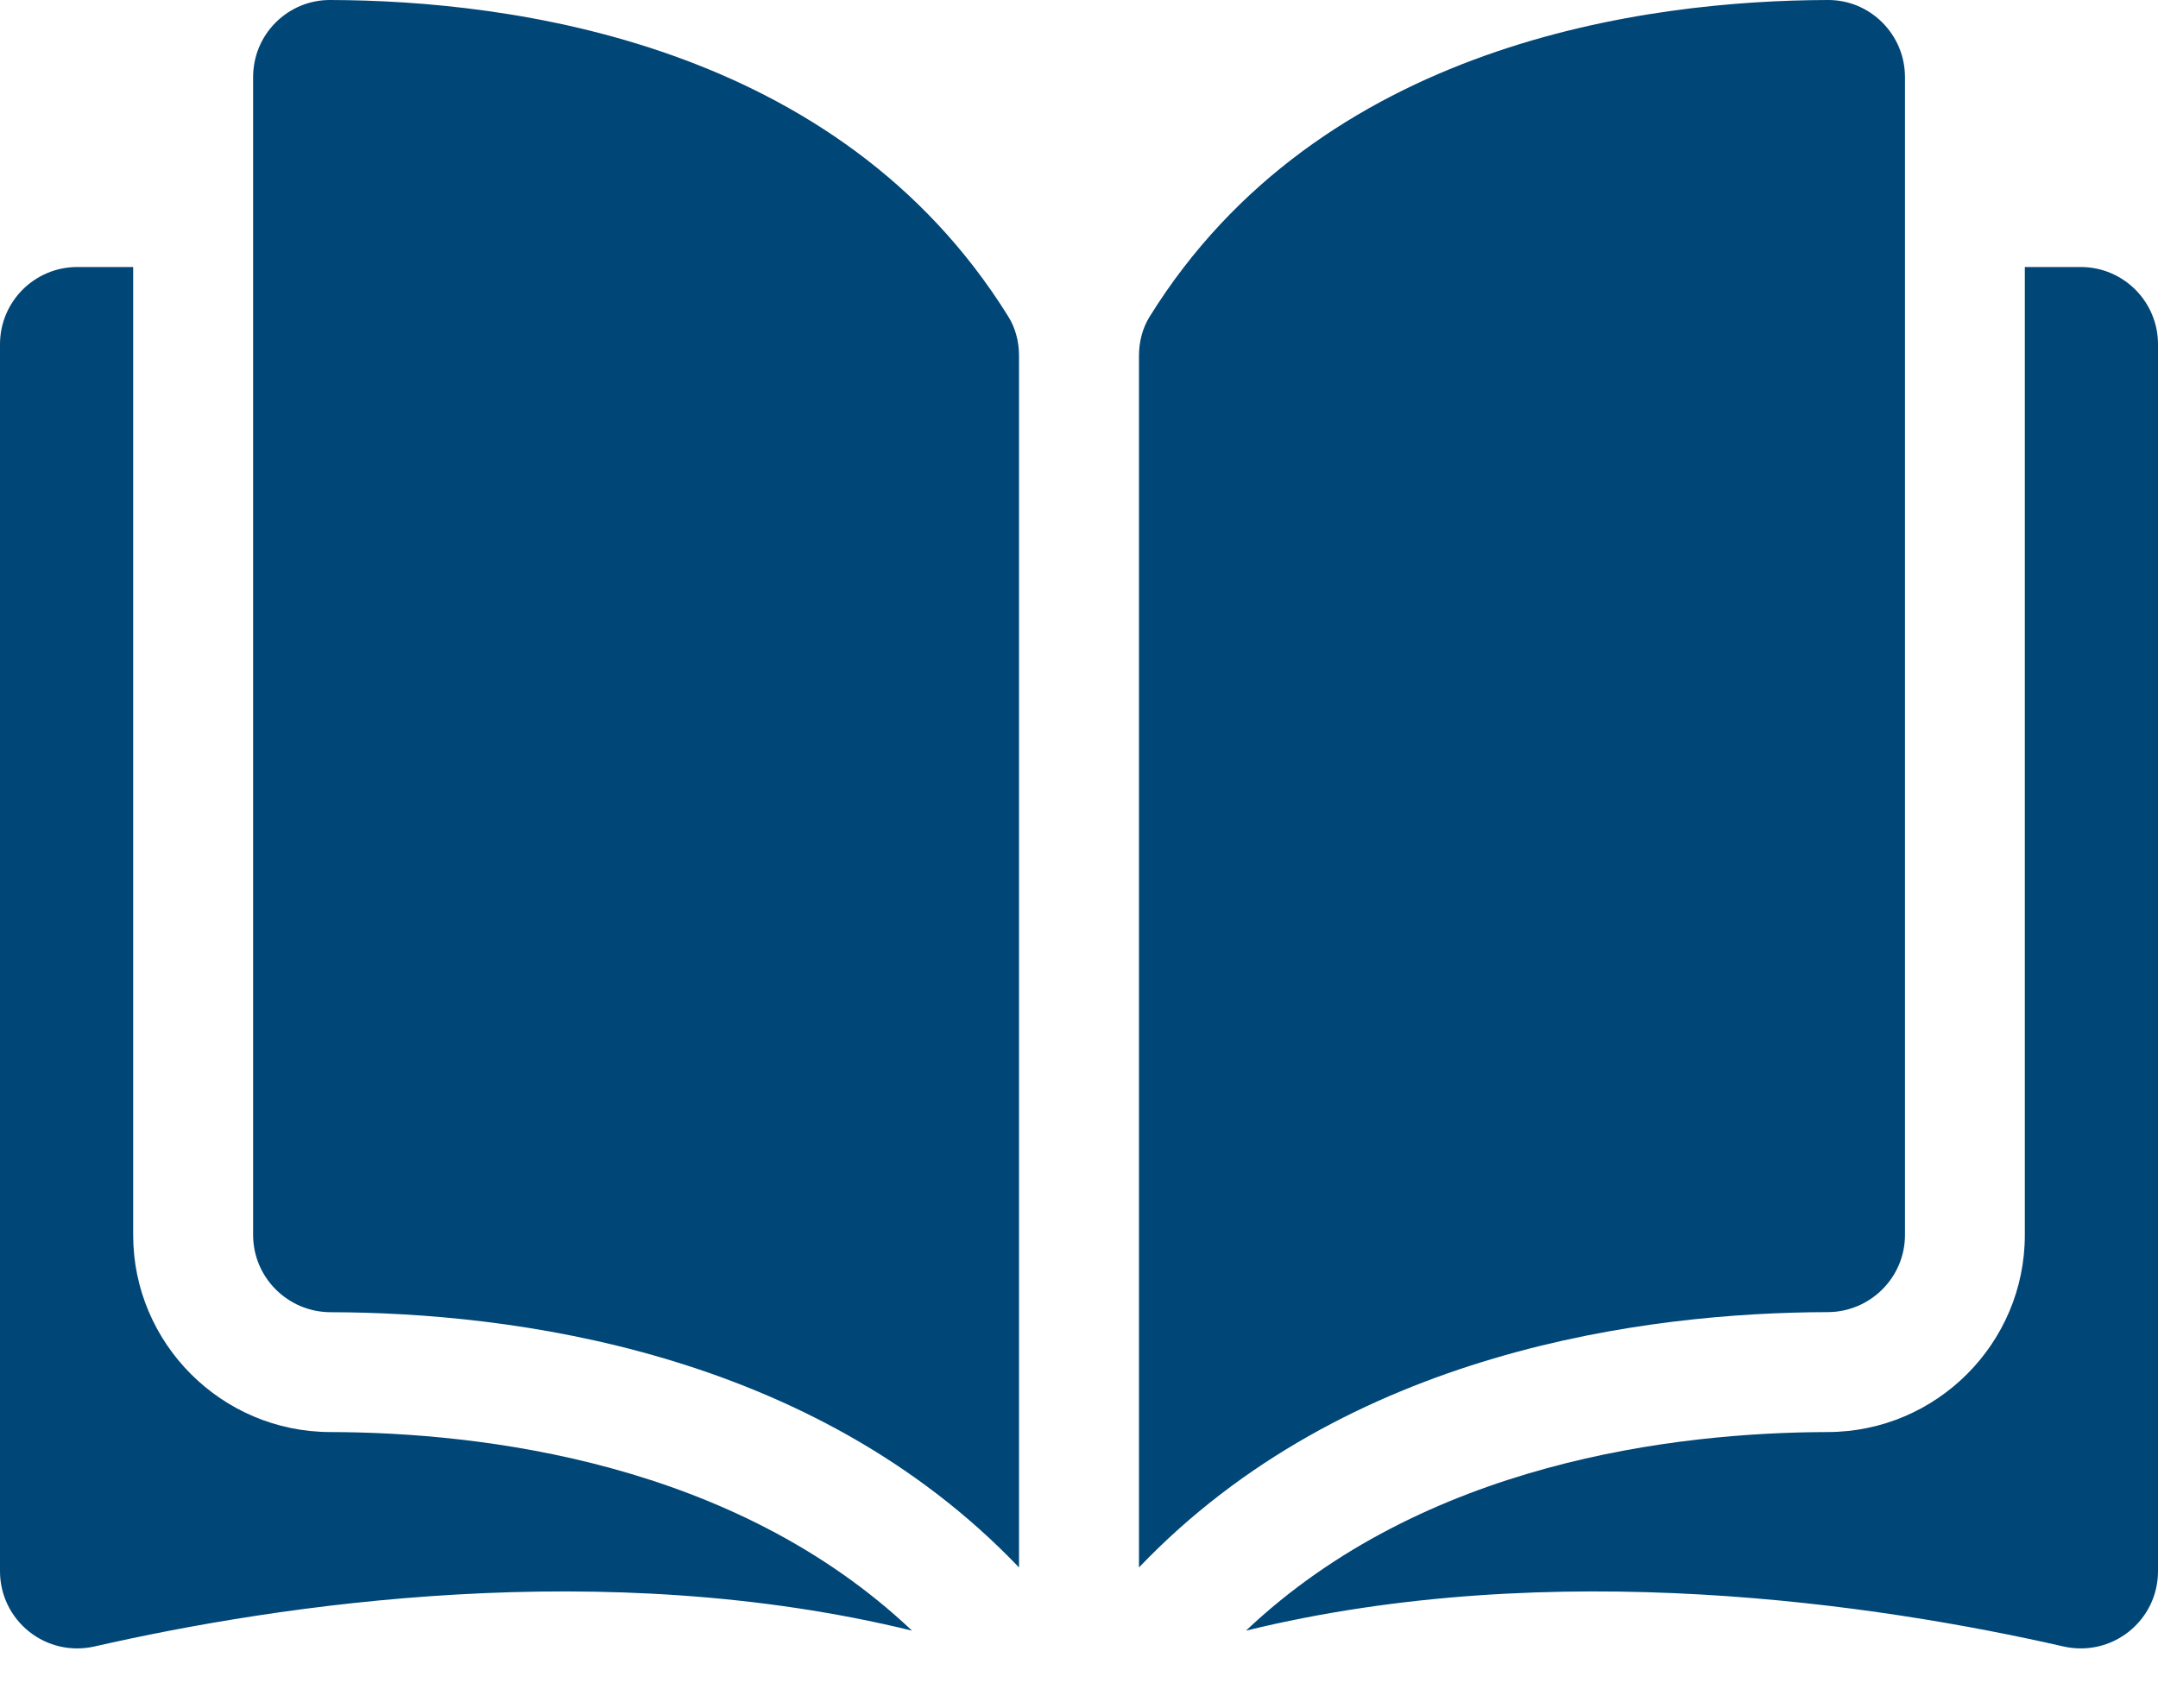 <svg width="24" height="19" viewBox="0 0 24 19" fill="none" xmlns="http://www.w3.org/2000/svg">
<path d="M3.671 0C3.671 0 3.67 0 3.669 0C3.442 0 3.229 0.089 3.067 0.249C2.904 0.412 2.815 0.628 2.815 0.859V13.737C2.815 14.209 3.2 14.594 3.675 14.596C5.674 14.6 9.023 15.017 11.333 17.435V3.958C11.333 3.798 11.292 3.647 11.215 3.523C9.319 0.469 5.675 0.005 3.671 0Z" fill="#004677"/>
<path d="M21.186 13.737V0.859C21.186 0.628 21.096 0.412 20.933 0.249C20.771 0.088 20.558 0 20.331 0C20.33 0 20.33 0 20.329 0C18.326 0.005 14.681 0.469 12.785 3.523C12.708 3.647 12.667 3.798 12.667 3.958V17.435C14.977 15.017 18.327 14.6 20.326 14.595C20.8 14.594 21.186 14.209 21.186 13.737Z" fill="#004677"/>
<path d="M23.141 2.97H22.519V13.737C22.519 14.943 21.536 15.926 20.329 15.929C18.633 15.933 15.837 16.264 13.857 18.138C17.282 17.3 20.892 17.845 22.949 18.314C23.206 18.372 23.471 18.312 23.677 18.148C23.882 17.984 24 17.74 24 17.477V3.829C24 3.355 23.615 2.97 23.141 2.97Z" fill="#004677"/>
<path d="M1.481 13.737V2.97H0.859C0.385 2.97 0 3.355 0 3.829V17.477C0 17.739 0.118 17.984 0.323 18.148C0.528 18.312 0.794 18.372 1.051 18.314C3.108 17.845 6.718 17.3 10.143 18.138C8.163 16.264 5.367 15.933 3.671 15.929C2.464 15.926 1.481 14.943 1.481 13.737Z" fill="#004677"/>
</svg>
